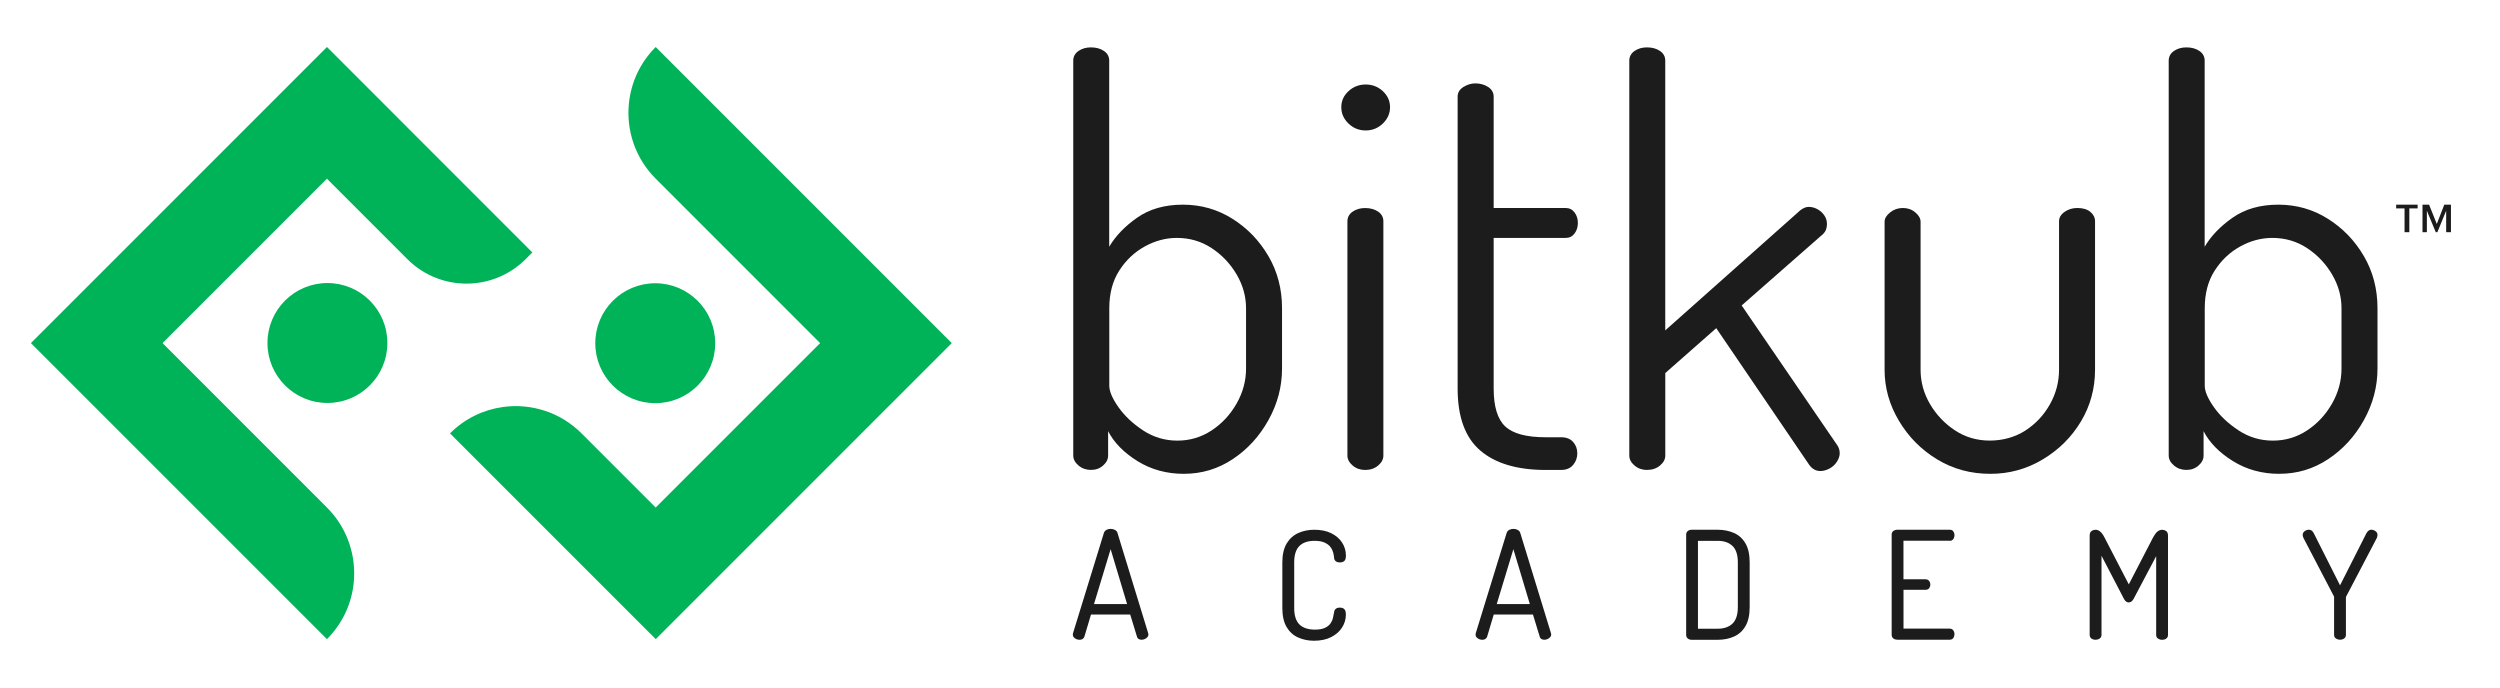 <?xml version="1.0" encoding="UTF-8"?>
<svg id="Layer_1" data-name="Layer 1" xmlns="http://www.w3.org/2000/svg" viewBox="0 0 600 165">
  <defs>
    <style>
      .cls-1 {
        fill: #1b1c1b;
      }

      .cls-1, .cls-2 {
        stroke-width: 0px;
      }

      .cls-2 {
        fill: #00b359;
      }
    </style>
  </defs>
  <path class="cls-1" d="m577.09,55.72v-5.7h-2.01v-.9h5.15v.9h-1.99v5.7h-1.15Zm4.31,0v-6.6h1.58l1.85,4.63,1.8-4.63h1.6v6.6h-1.15v-5.14l-2.11,5.14h-.39l-2.13-5.14v5.14h-1.05Z"/>
  <g>
    <path class="cls-1" d="m284.16,113.72c-4.17,0-7.89-1.02-11.17-3.06-3.28-2.04-5.63-4.43-7.04-7.18v5.85c0,.89-.4,1.68-1.2,2.39-.8.71-1.77,1.06-2.92,1.06s-2.15-.35-2.99-1.06c-.84-.71-1.26-1.51-1.26-2.39V14.56c0-.97.42-1.75,1.26-2.33.84-.58,1.84-.86,2.99-.86,1.24,0,2.28.29,3.12.86.84.58,1.26,1.35,1.26,2.33v44.66c1.51-2.57,3.74-4.9,6.71-6.98,2.97-2.08,6.62-3.12,10.97-3.12s8.31,1.13,11.9,3.39,6.47,5.25,8.64,8.97c2.17,3.72,3.26,7.89,3.26,12.49v14.49c0,4.34-1.09,8.46-3.26,12.36-2.17,3.9-5.03,7.02-8.57,9.37-3.54,2.35-7.44,3.52-11.7,3.52Zm-1.59-7.97c3.01,0,5.76-.82,8.24-2.46,2.48-1.64,4.47-3.79,5.98-6.45,1.51-2.66,2.26-5.45,2.26-8.37v-14.49c0-2.83-.75-5.54-2.26-8.11-1.51-2.57-3.5-4.67-5.98-6.31-2.48-1.64-5.27-2.46-8.37-2.46-2.66,0-5.23.69-7.71,2.06-2.48,1.37-4.52,3.3-6.11,5.78-1.59,2.48-2.39,5.5-2.39,9.04v18.61c0,1.33.73,3.04,2.19,5.12,1.46,2.08,3.43,3.94,5.91,5.58,2.48,1.64,5.23,2.46,8.24,2.46Z"/>
    <path class="cls-1" d="m327.76,31.31c-1.59,0-2.97-.55-4.12-1.66-1.15-1.11-1.73-2.41-1.73-3.92s.58-2.79,1.73-3.85c1.15-1.06,2.53-1.6,4.12-1.6s2.97.53,4.12,1.6c1.15,1.06,1.73,2.35,1.73,3.85s-.58,2.81-1.73,3.92c-1.15,1.11-2.53,1.66-4.12,1.66Zm-.13,81.48c-1.15,0-2.15-.35-2.99-1.06-.84-.71-1.26-1.51-1.26-2.39v-56.22c0-.97.42-1.75,1.26-2.33.84-.58,1.84-.86,2.99-.86,1.24,0,2.28.29,3.12.86.84.58,1.26,1.35,1.26,2.33v56.22c0,.89-.42,1.68-1.26,2.39-.84.71-1.88,1.06-3.12,1.06Z"/>
    <path class="cls-1" d="m370.96,112.79c-6.82,0-12.05-1.55-15.68-4.65-3.63-3.1-5.45-8.06-5.45-14.89V23.2c0-.97.47-1.75,1.4-2.33.93-.58,1.88-.86,2.86-.86,1.15,0,2.17.29,3.06.86.88.58,1.33,1.35,1.33,2.33v26.72h17.28c.88,0,1.6.35,2.13,1.06.53.71.8,1.55.8,2.53s-.27,1.82-.8,2.53c-.53.71-1.24,1.06-2.13,1.06h-17.28v36.15c0,4.34.93,7.38,2.79,9.1,1.86,1.73,5.09,2.59,9.7,2.59h3.72c1.24,0,2.19.38,2.86,1.13.66.75,1,1.66,1,2.72s-.33,1.99-1,2.79c-.67.8-1.62,1.2-2.86,1.2h-3.72Z"/>
    <path class="cls-1" d="m395.28,112.79c-1.15,0-2.15-.35-2.99-1.06-.84-.71-1.26-1.51-1.26-2.39V14.56c0-.97.42-1.75,1.26-2.33.84-.58,1.84-.86,2.99-.86,1.24,0,2.28.29,3.12.86.84.58,1.26,1.35,1.26,2.33v64.73l32.43-28.84c.71-.53,1.37-.8,1.99-.8.71,0,1.4.18,2.06.53.67.36,1.22.84,1.66,1.46.44.62.67,1.33.67,2.13,0,.44-.07.86-.2,1.26s-.38.78-.73,1.13l-19.54,17.15,23,33.63c.35.53.53,1.15.53,1.86,0,.62-.22,1.29-.66,1.99-.44.71-1.04,1.26-1.79,1.66-.75.4-1.48.6-2.19.6-1.06,0-1.95-.49-2.66-1.46l-22.33-32.83-12.23,10.77v19.8c0,.89-.42,1.68-1.26,2.39-.84.71-1.88,1.06-3.12,1.06Z"/>
    <path class="cls-1" d="m477.69,113.72c-4.7,0-8.95-1.15-12.76-3.46-3.81-2.3-6.87-5.38-9.17-9.24-2.31-3.85-3.46-7.95-3.46-12.29v-35.49c0-.8.44-1.55,1.33-2.26.88-.71,1.9-1.06,3.06-1.06s2.15.35,2.99,1.06c.84.71,1.26,1.46,1.26,2.26v35.49c0,2.92.75,5.67,2.26,8.24,1.51,2.57,3.5,4.67,5.98,6.31,2.48,1.64,5.27,2.46,8.37,2.46s6.02-.8,8.51-2.39c2.48-1.6,4.45-3.7,5.92-6.31,1.46-2.61,2.19-5.38,2.19-8.31v-35.62c0-.88.44-1.64,1.33-2.26.88-.62,1.9-.93,3.06-.93,1.33,0,2.37.31,3.12.93.75.62,1.13,1.38,1.13,2.26v35.62c0,4.52-1.13,8.66-3.39,12.43-2.26,3.77-5.32,6.8-9.17,9.1-3.85,2.31-8.04,3.46-12.56,3.46Z"/>
    <path class="cls-1" d="m547.07,113.72c-4.17,0-7.89-1.02-11.17-3.06-3.28-2.04-5.63-4.43-7.04-7.18v5.85c0,.89-.4,1.68-1.2,2.39-.8.71-1.77,1.06-2.92,1.06s-2.15-.35-2.99-1.06c-.84-.71-1.26-1.51-1.26-2.39V14.56c0-.97.42-1.75,1.26-2.33.84-.58,1.84-.86,2.99-.86,1.24,0,2.28.29,3.12.86.84.58,1.26,1.35,1.26,2.33v44.66c1.51-2.57,3.74-4.9,6.71-6.98,2.97-2.08,6.62-3.12,10.97-3.12s8.31,1.13,11.9,3.39c3.59,2.26,6.47,5.25,8.64,8.97,2.17,3.72,3.26,7.89,3.26,12.49v14.49c0,4.34-1.09,8.46-3.26,12.36-2.17,3.9-5.03,7.02-8.57,9.37-3.55,2.35-7.44,3.52-11.7,3.52Zm-1.59-7.97c3.01,0,5.76-.82,8.24-2.46,2.48-1.64,4.47-3.79,5.98-6.45,1.51-2.66,2.26-5.45,2.26-8.37v-14.49c0-2.83-.75-5.54-2.26-8.11-1.51-2.57-3.5-4.67-5.98-6.31-2.48-1.64-5.27-2.46-8.37-2.46-2.66,0-5.23.69-7.71,2.06-2.48,1.37-4.52,3.3-6.11,5.78-1.6,2.48-2.39,5.5-2.39,9.04v18.61c0,1.33.73,3.04,2.19,5.12,1.46,2.08,3.43,3.94,5.92,5.58,2.48,1.64,5.23,2.46,8.24,2.46Z"/>
  </g>
  <g>
    <path class="cls-2" d="m39,82.35l39.46-39.46,19.3,19.3c4.28,4.28,10.01,6.22,15.61,5.83,4.66-.33,9.23-2.27,12.79-5.83l1.6-1.6L78.47,11.28,7.42,82.34l71.05,71.05h0c4.23-4.23,6.41-9.73,6.53-15.28.13-5.88-2.04-11.81-6.53-16.3l-39.47-39.48Z"/>
    <path class="cls-2" d="m228.42,82.34L157.37,11.28h0c-3.76,3.76-5.9,8.52-6.42,13.43-.69,6.48,1.45,13.2,6.42,18.17l39.46,39.47-39.46,39.46-17.8-17.8c-5.14-5.14-12.17-7.25-18.86-6.33-4.65.64-9.14,2.75-12.71,6.33h0s49.38,49.38,49.38,49.38l71.06-71.06Z"/>
    <circle class="cls-2" cx="78.58" cy="82.32" r="14.39"/>
    <circle class="cls-2" cx="157.26" cy="82.37" r="14.39"/>
  </g>
  <g>
    <path class="cls-1" d="m268.21,127.93c-.09-.33-.3-.58-.64-.76-.59-.31-1.37-.33-1.98-.02-.32.16-.54.42-.66.77l-7.41,24.06c-.03.1-.05.21-.05.33,0,.25.09.48.28.68.17.18.38.32.62.42.55.21,1.06.17,1.42-.03.22-.13.38-.33.47-.61l1.58-5.28h9.41l1.61,5.26c.06.28.21.49.44.62.2.12.42.17.66.17.27,0,.53-.05.77-.16.24-.11.45-.25.61-.43.19-.2.28-.43.28-.68,0-.1-.02-.19-.05-.29l-7.37-24.06Zm2.29,17.04h-7.94l3.99-13.17,3.95,13.17Z"/>
    <path class="cls-1" d="m311.85,131.04c.82-.82,2.04-1.24,3.62-1.24,1,0,1.82.14,2.43.42.61.28,1.08.63,1.39,1.04.32.42.54.87.67,1.33.12.48.2.91.22,1.25,0,.3.11.57.34.8s.58.34,1.08.34c.44,0,.79-.12,1.04-.35.26-.24.38-.67.38-1.32,0-1.11-.31-2.14-.91-3.08-.6-.93-1.47-1.69-2.6-2.25-1.12-.56-2.49-.84-4.08-.84-1.38,0-2.66.26-3.81.77-1.17.52-2.11,1.36-2.81,2.51-.69,1.15-1.05,2.67-1.05,4.53v10.99c0,1.88.35,3.41,1.03,4.56.68,1.15,1.62,2,2.79,2.51,1.15.51,2.42.77,3.77.77,1.59,0,2.97-.29,4.1-.86,1.13-.57,2.02-1.34,2.63-2.29.61-.95.93-1.99.93-3.1,0-.64-.12-1.08-.37-1.33-.25-.25-.61-.37-1.08-.37-.41,0-.74.1-.97.29-.25.2-.38.49-.41.84-.07.42-.17.88-.28,1.38-.11.47-.32.92-.61,1.33-.29.4-.73.75-1.31,1.02-.58.28-1.39.42-2.41.42-1.62,0-2.87-.42-3.71-1.24-.83-.82-1.25-2.15-1.25-3.93v-10.99c0-1.77.42-3.08,1.24-3.9Z"/>
    <path class="cls-1" d="m364.87,127.93c-.09-.33-.3-.58-.64-.76-.59-.31-1.37-.32-1.98-.02-.32.16-.54.42-.66.77l-7.41,24.06c-.03.1-.05.21-.05.33,0,.25.09.48.28.68.17.18.38.32.62.42.55.21,1.06.17,1.42-.03.22-.13.38-.33.47-.61l1.58-5.28h9.41l1.61,5.26c.06.28.21.49.44.62.2.12.42.17.66.17.27,0,.53-.05.78-.16.24-.11.45-.25.61-.43.19-.2.28-.43.28-.68,0-.09-.02-.19-.05-.29l-7.37-24.06Zm2.29,17.04h-7.94l3.99-13.17,3.95,13.17Z"/>
    <path class="cls-1" d="m416.14,127.91c-1.15-.51-2.45-.77-3.88-.77h-6.27c-.37,0-.67.1-.92.31-.26.21-.39.49-.39.79v24.17c0,.33.14.62.39.83.24.2.55.31.92.31h6.27c1.42,0,2.73-.26,3.88-.77,1.17-.51,2.1-1.36,2.77-2.51.67-1.14,1.01-2.68,1.01-4.56v-10.78c0-1.85-.34-3.38-1.01-4.52-.67-1.15-1.61-2-2.77-2.51Zm.94,7.03v10.78c0,1.79-.43,3.11-1.27,3.93-.84.82-2.04,1.24-3.55,1.24h-4.75v-21.09h4.75c1.51,0,2.7.42,3.55,1.24.84.82,1.27,2.13,1.27,3.9Z"/>
    <path class="cls-1" d="m467.95,129.8c.37,0,.66-.15.86-.45.18-.27.27-.58.27-.94,0-.28-.08-.56-.25-.83-.13-.21-.39-.45-.89-.45h-12.62c-.31,0-.6.09-.87.27-.29.2-.45.5-.45.86v24.1c0,.39.15.7.45.9.26.18.56.27.87.27h12.62c.5,0,.75-.25.88-.45.17-.26.25-.55.25-.86,0-.36-.09-.67-.28-.93-.2-.28-.5-.42-.86-.42h-11.09v-9.32h5.31c.49,0,.75-.23.88-.43.17-.25.25-.52.25-.78,0-.33-.09-.63-.28-.89-.2-.28-.5-.42-.86-.42h-5.31v-9.25h11.09Z"/>
    <path class="cls-1" d="m518,127.41c-.26.17-.49.4-.69.67-.18.26-.36.53-.53.83l-5.87,11.34-5.87-11.33c-.15-.29-.32-.58-.52-.84-.2-.27-.43-.49-.68-.66-.56-.38-1.32-.36-1.86.02-.31.21-.46.58-.46,1.09v23.85c0,.39.16.7.47.9.53.35,1.29.37,1.88,0,.32-.2.49-.51.49-.9v-19l5.38,10.33c.16.33.34.55.55.68.44.28.85.25,1.24-.02.2-.14.38-.36.54-.65l5.41-10.24v18.91c0,.39.17.71.49.9.29.18.6.27.93.27.36,0,.68-.09.95-.27.31-.2.47-.51.47-.9v-23.85c0-.51-.15-.87-.44-1.09-.48-.36-1.24-.43-1.86-.03Z"/>
    <path class="cls-1" d="m570.34,127.68c-.15-.17-.34-.3-.56-.4-.42-.18-.92-.24-1.33.08-.18.14-.35.34-.51.62l-6.33,12.5-6.3-12.5c-.14-.27-.3-.48-.48-.62-.38-.29-.86-.29-1.35-.09-.23.1-.43.23-.58.4-.17.19-.26.42-.26.7,0,.09.01.2.04.32.03.13.08.27.16.44l7.32,14.03s.02.09.02.21v9c0,.39.17.71.49.9.29.18.6.27.93.27.36,0,.68-.09.95-.27.31-.2.47-.51.47-.9v-9c0-.09.02-.13.04-.17l7.39-14.11c.05-.15.09-.28.11-.4.03-.13.04-.23.04-.32,0-.28-.09-.51-.26-.7Z"/>
  </g>
</svg>
